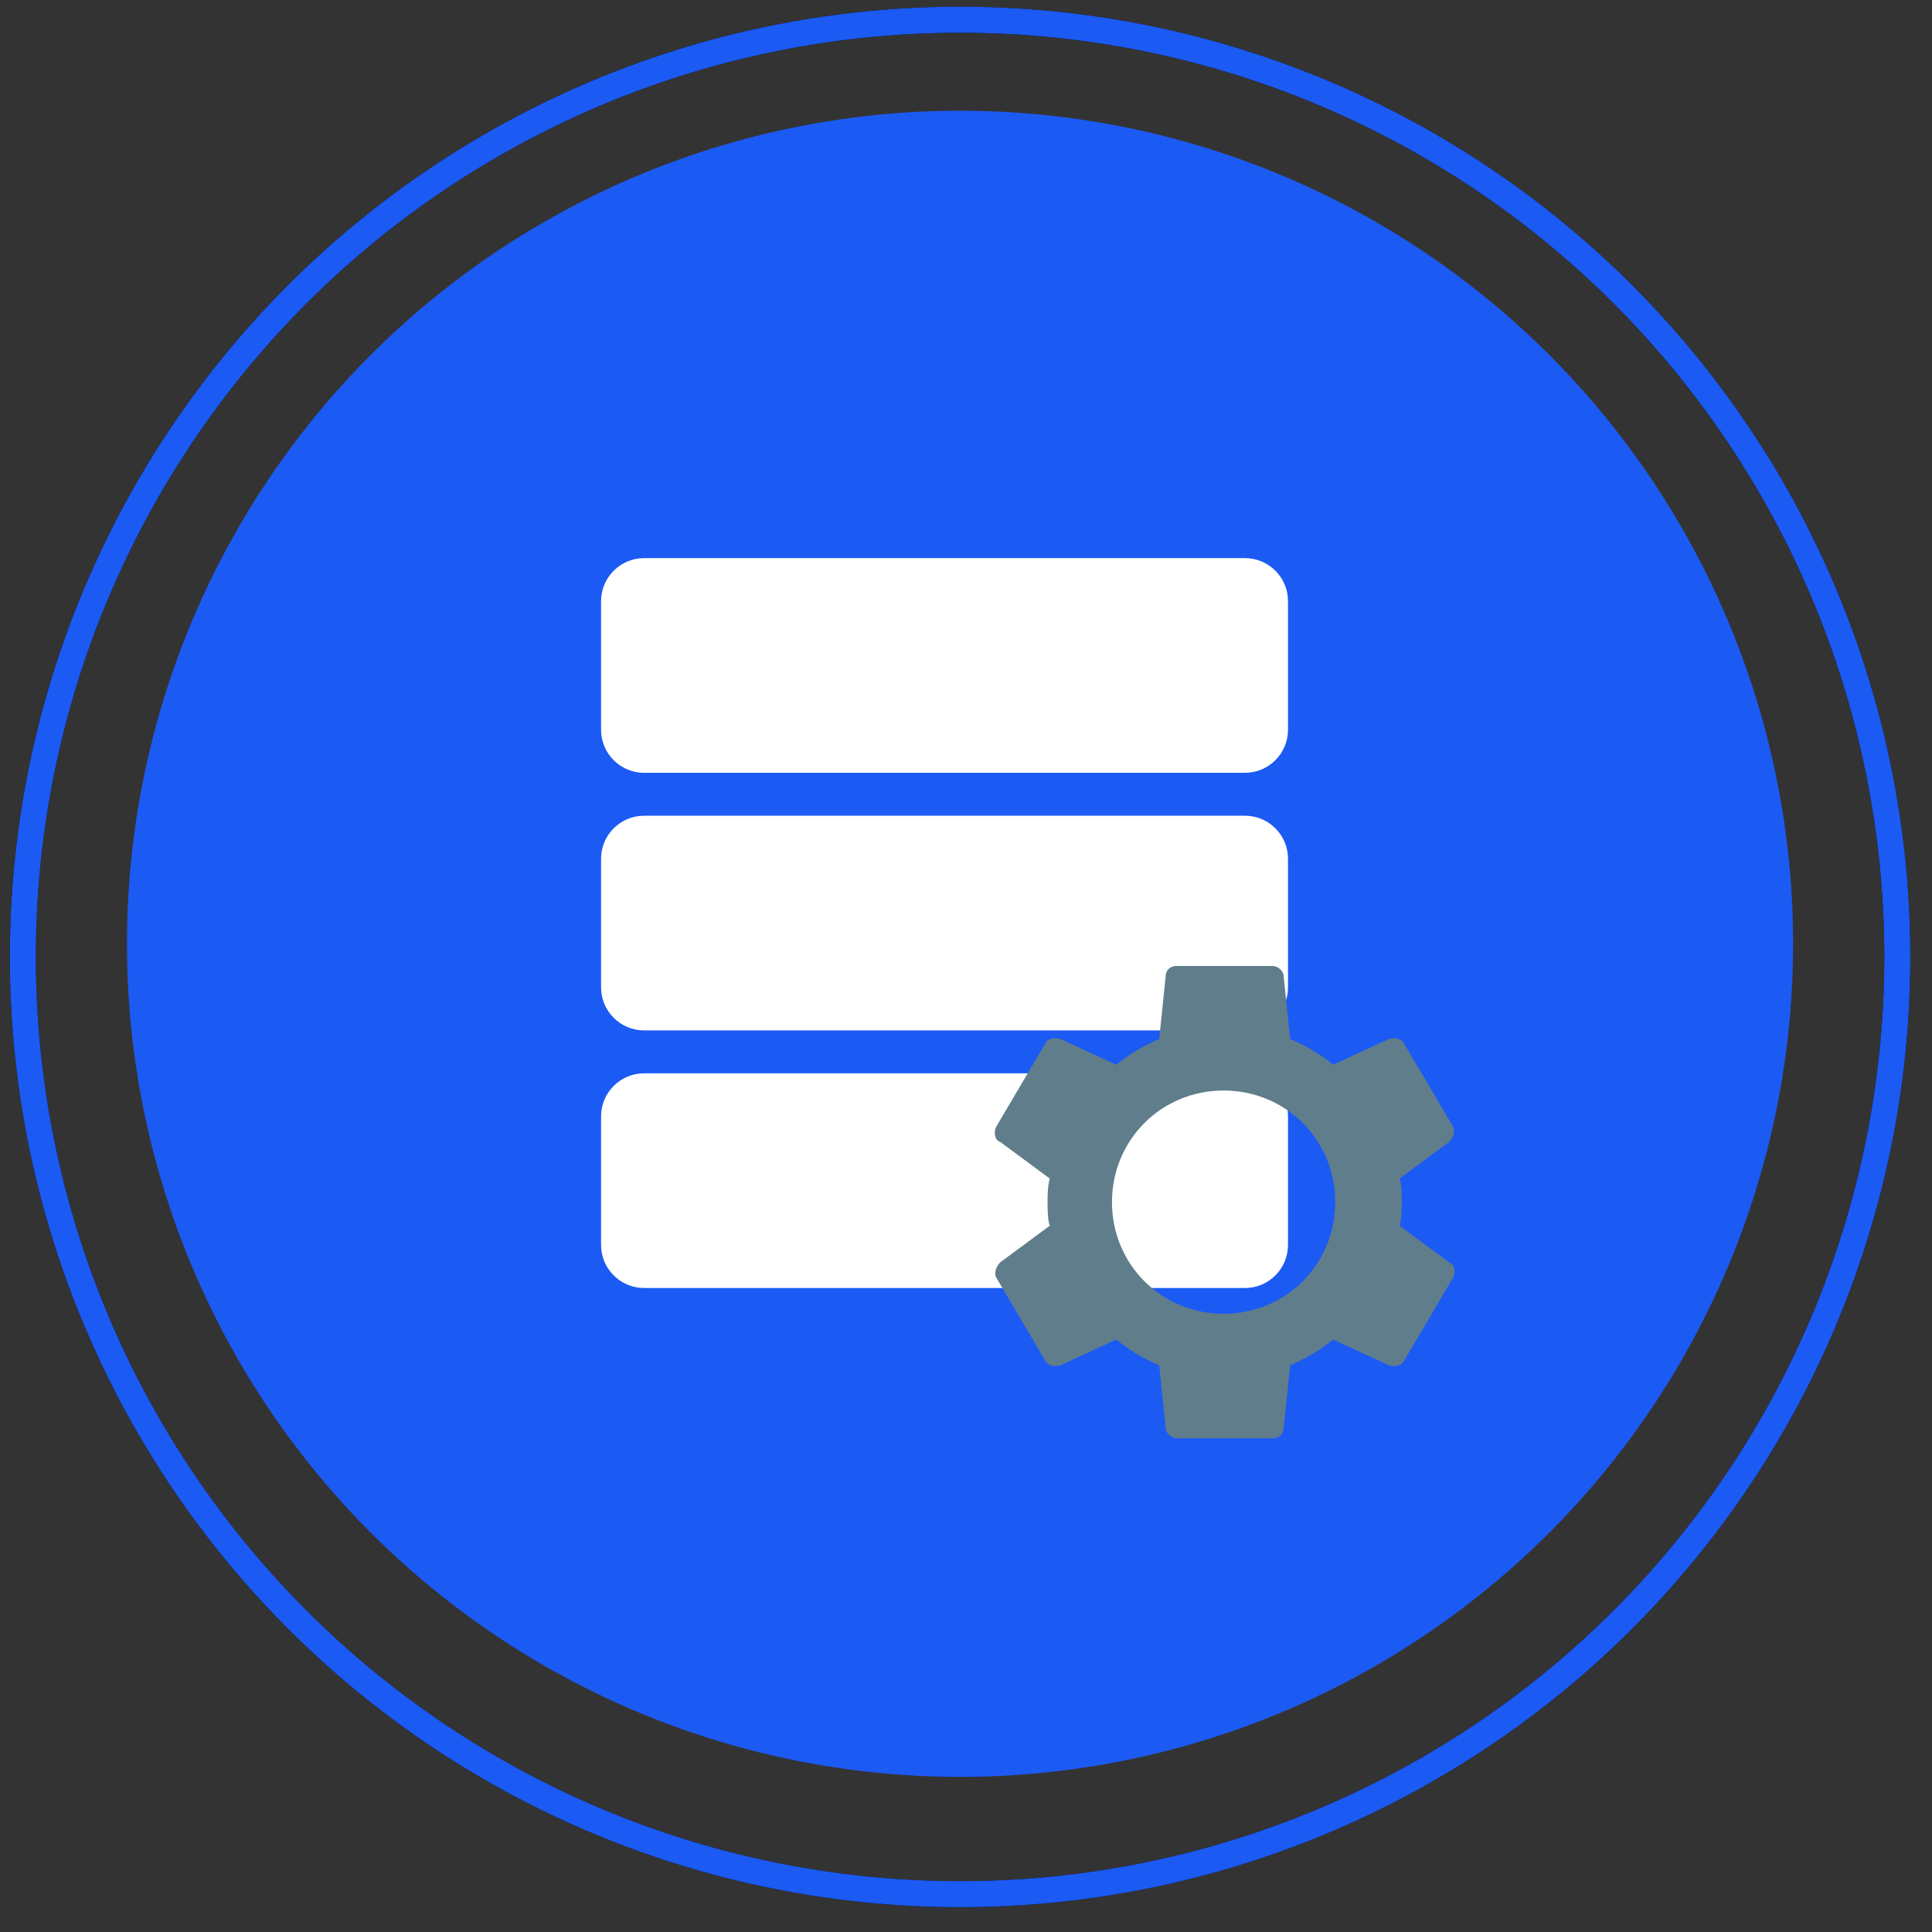 <svg width="45" height="45" viewBox="0 0 45 45" fill="none" xmlns="http://www.w3.org/2000/svg">
<rect x="0" y="0" width="45" height="45" fill="#333333" stroke="none"/>
<circle cx="22.361" cy="21.983" r="19.404" fill="#1C5AF4"/>
<path d="M29 13H15C14.45 13 14 13.45 14 14V17C14 17.55 14.45 18 15 18H29C29.55 18 30 17.55 30 17V14C30 13.45 29.55 13 29 13ZM29 19H15C14.45 19 14 19.45 14 20V23C14 23.55 14.45 24 15 24H29C29.55 24 30 23.55 30 23V20C30 19.45 29.55 19 29 19ZM29 25H15C14.45 25 14 25.45 14 26V29C14 29.55 14.45 30 15 30H29C29.55 30 30 29.55 30 29V26C30 25.45 29.55 25 29 25Z" fill="white"/>
<path d="M32.6 28.55C32.65 28.35 32.65 28.15 32.65 28C32.65 27.85 32.65 27.6 32.6 27.45L33.75 26.6C33.85 26.5 33.9 26.35 33.85 26.25L32.7 24.3C32.65 24.2 32.5 24.15 32.35 24.2L31.05 24.8C30.75 24.55 30.4 24.35 30.05 24.2L29.9 22.75C29.9 22.6 29.75 22.5 29.65 22.5H27.4C27.25 22.5 27.15 22.6 27.15 22.75L27 24.2C26.65 24.35 26.3 24.55 26 24.8L24.7 24.2C24.55 24.15 24.4 24.2 24.35 24.3L23.2 26.25C23.15 26.35 23.15 26.55 23.3 26.6L24.45 27.45C24.4 27.65 24.4 27.85 24.4 28C24.4 28.15 24.4 28.4 24.45 28.55L23.3 29.4C23.2 29.5 23.15 29.65 23.2 29.75L24.35 31.7C24.4 31.8 24.55 31.85 24.7 31.8L26 31.2C26.3 31.45 26.65 31.65 27 31.8L27.15 33.25C27.15 33.4 27.3 33.5 27.4 33.5H29.65C29.8 33.5 29.9 33.4 29.9 33.25L30.05 31.8C30.4 31.65 30.75 31.45 31.05 31.2L32.35 31.8C32.5 31.85 32.65 31.8 32.7 31.7L33.85 29.75C33.9 29.65 33.9 29.45 33.75 29.4L32.6 28.55ZM28.5 30.6C27.05 30.6 25.9 29.45 25.9 28C25.9 26.55 27.05 25.4 28.5 25.4C29.95 25.4 31.1 26.55 31.1 28C31.1 29.45 29.95 30.6 28.5 30.6Z" fill="#607D8B"/>
<circle cx="22.362" cy="22.289" r="21.83" stroke="black" stroke-width="0.606"/>
<circle cx="22.362" cy="22.289" r="21.83" stroke="#1C5AF4" stroke-width="0.606"/>
</svg>
